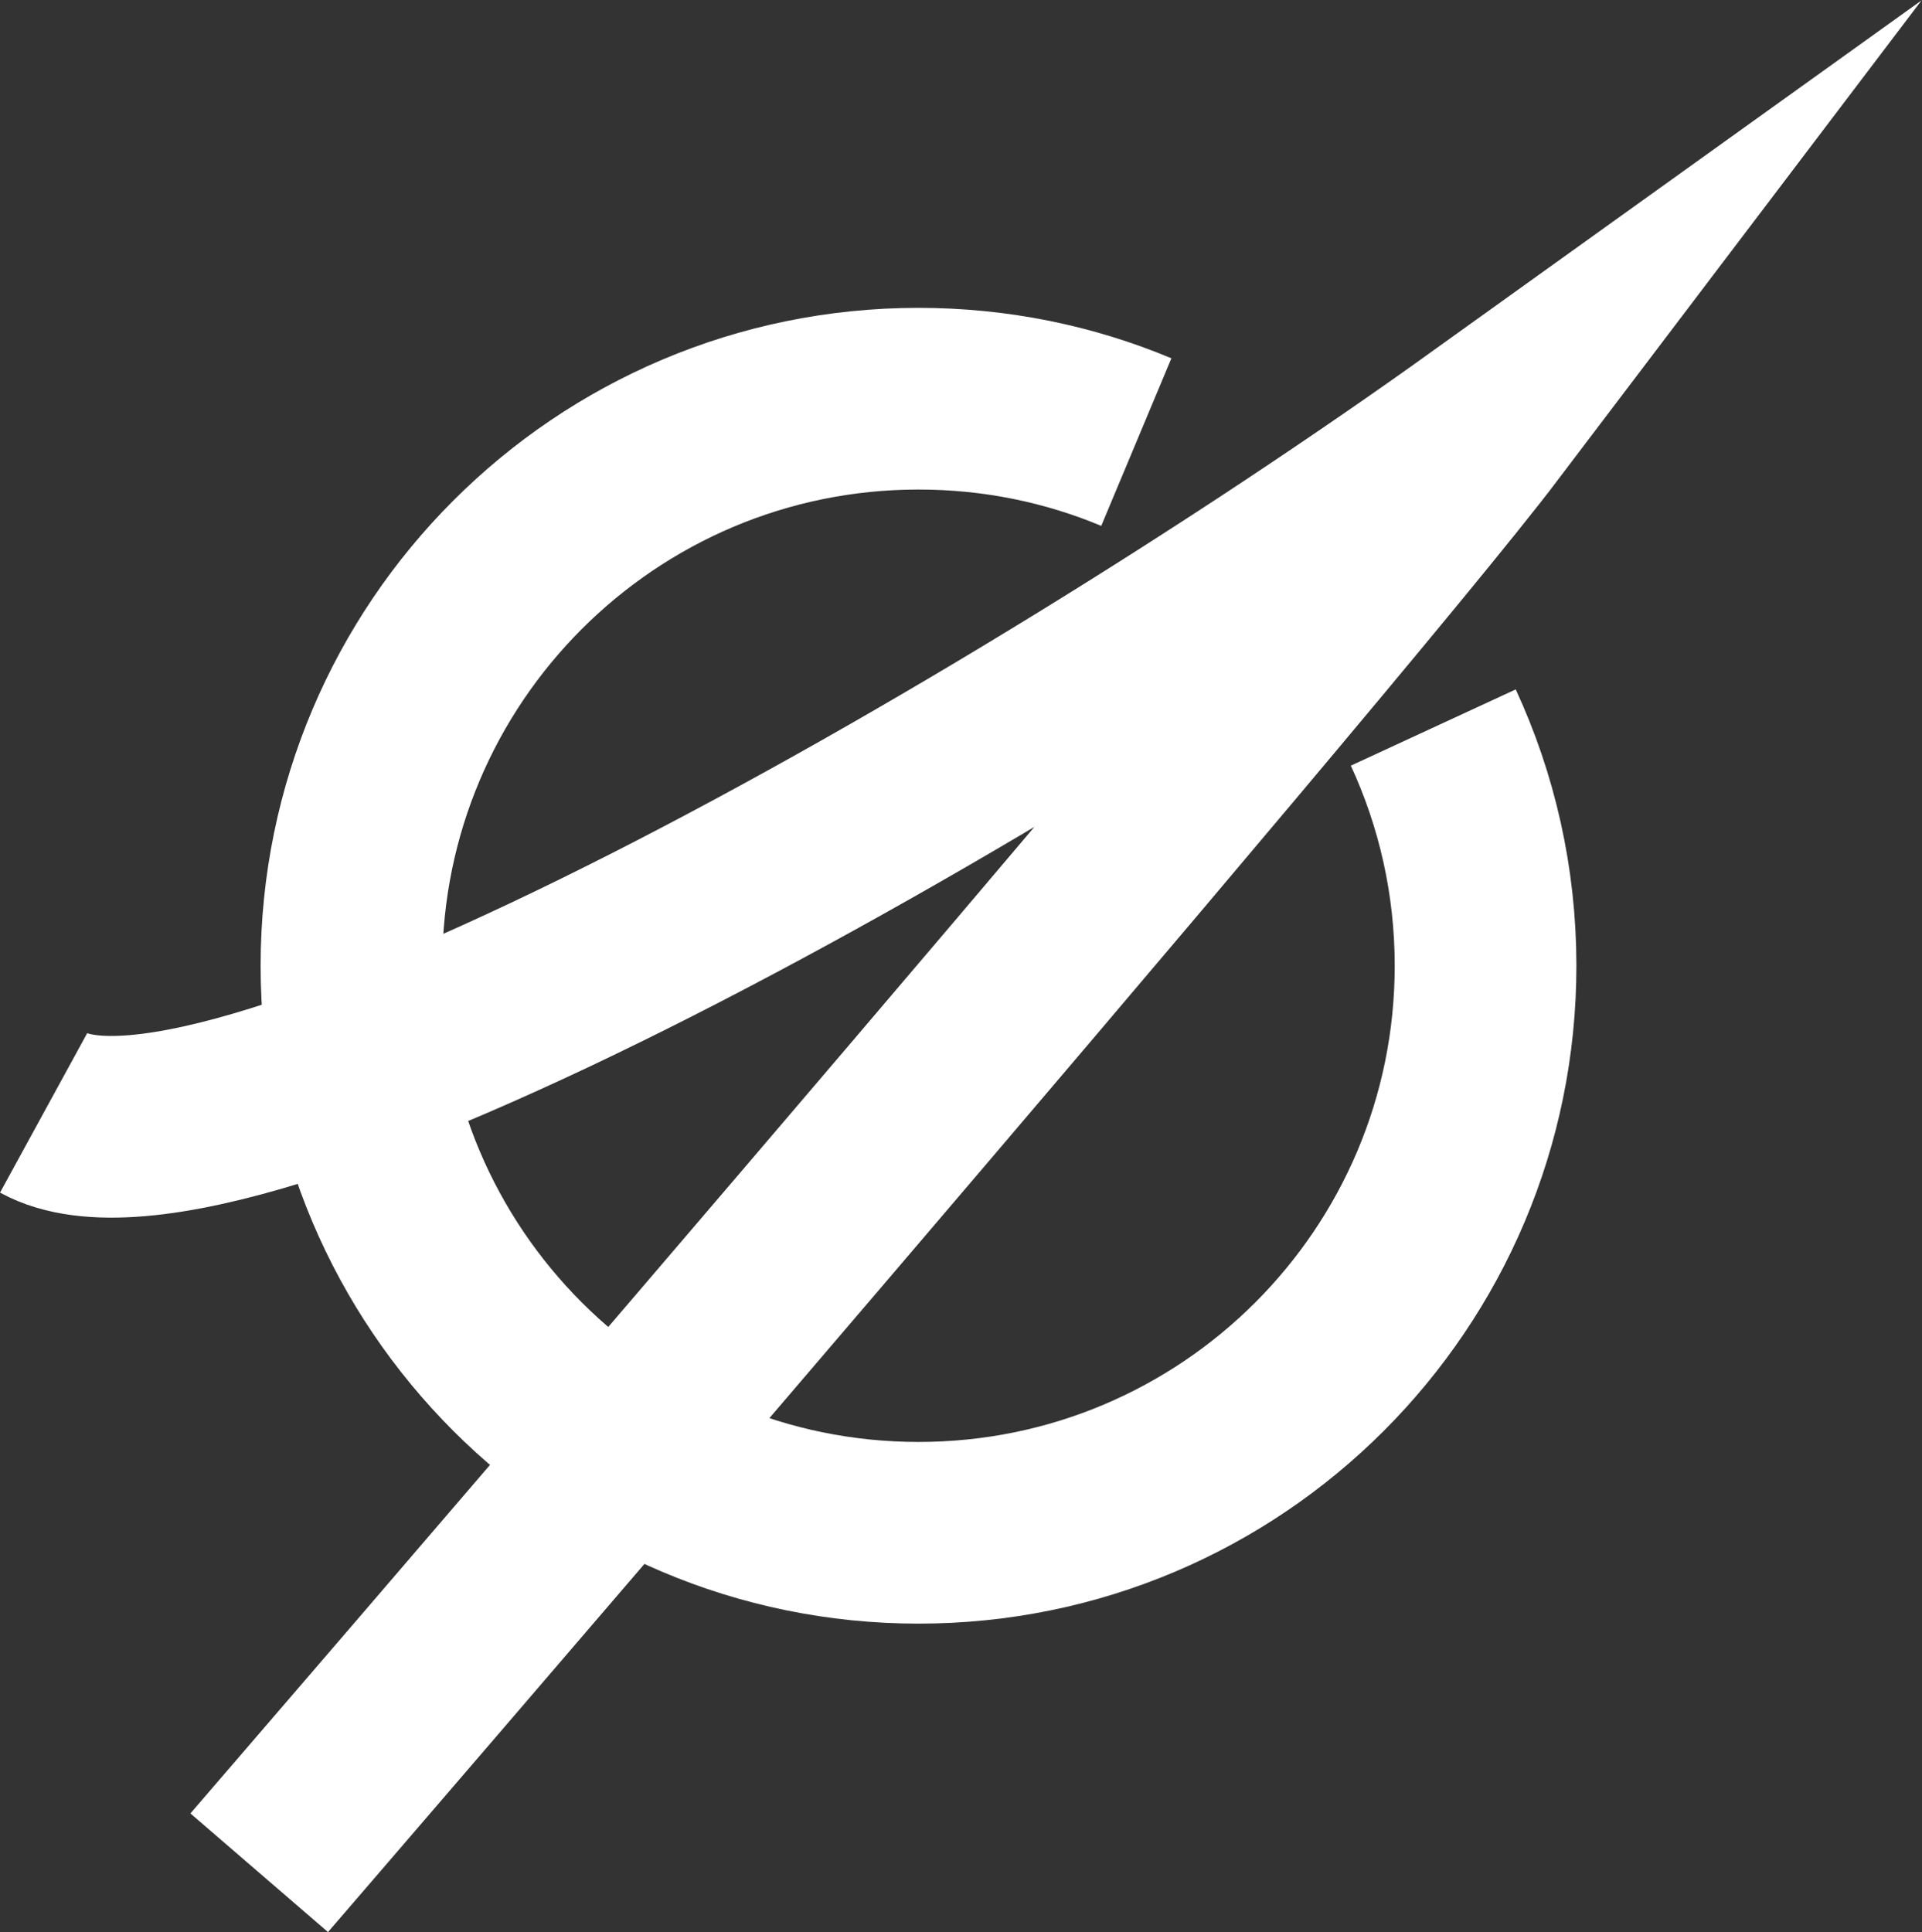 <?xml version="1.0" encoding="UTF-8"?>
<svg id="_图层_1" data-name="图层 1" xmlns="http://www.w3.org/2000/svg" viewBox="0 0 95.21 95.71">
  <rect x="0" y="0" width="95.21" height="95.71" fill="#333333" stroke="none"/>
  <defs>
    <style>
      .cls-1 {
        fill: none;
        stroke: #fff;
        stroke-miterlimit: 10;
        stroke-width: 9px;
      }
    </style>
  </defs>
  <path class="cls-1" d="M71,36.04c1.66,3.59,2.59,7.59,2.59,11.8,0,15.52-12.58,28.09-28.09,28.09s-28.09-12.58-28.09-28.09,12.58-28.09,28.09-28.09c3.82,0,7.47.76,10.79,2.15"/>
  <path class="cls-1" d="M2.16,55.13c8.89,4.86,47.64-17.02,71.44-34.09-8,10.55-60.76,71.73-60.76,71.73"/>
</svg>